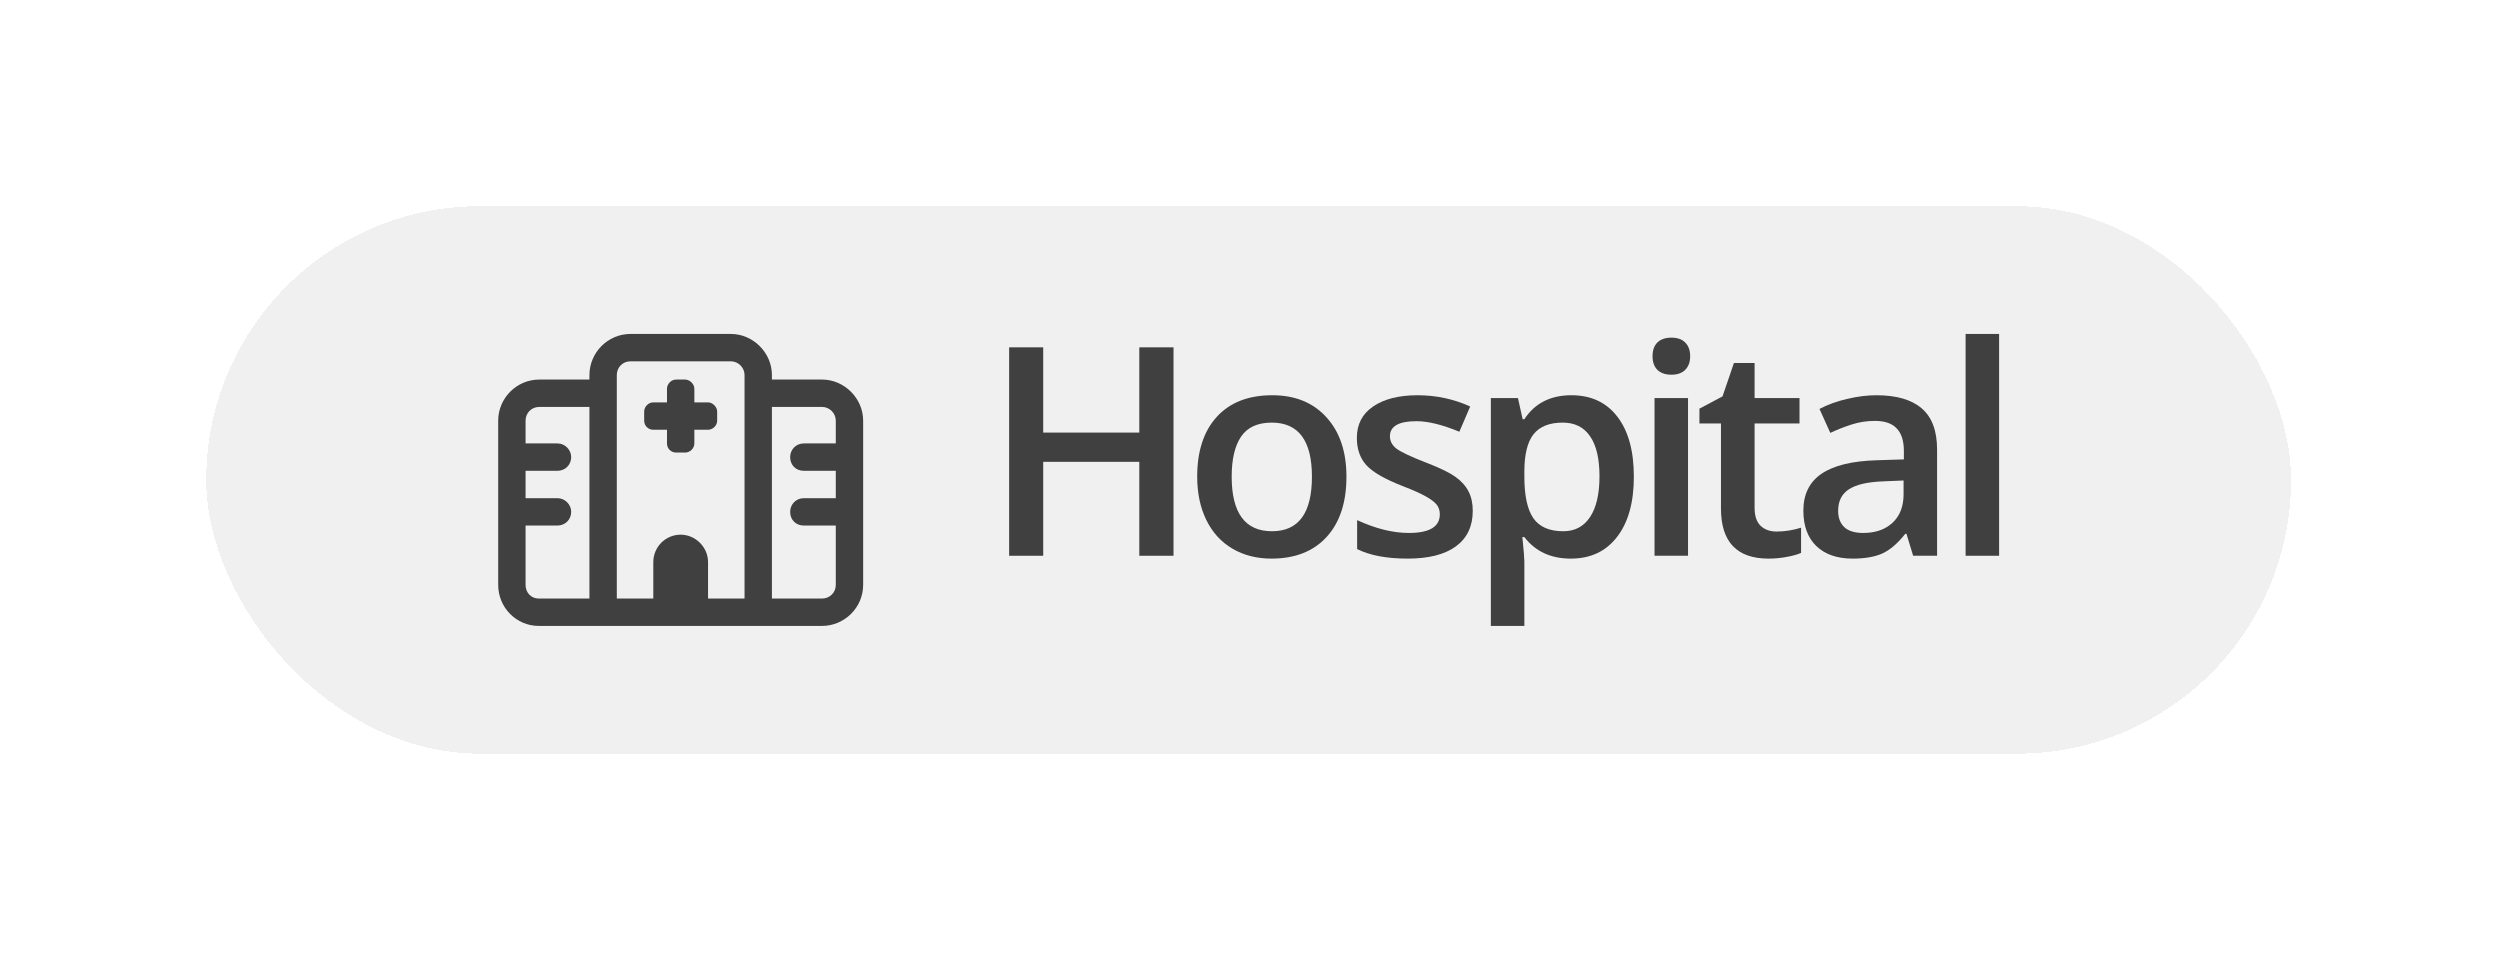 <svg width="137" height="53" viewBox="0 0 137 53" fill="none" xmlns="http://www.w3.org/2000/svg">
<g filter="url(#filter0_d_3295_1727)">
<rect x="11.301" y="11.3" width="114.25" height="30" rx="15" fill="#F0F0F0" shape-rendering="crispEdges"/>
<path d="M36.551 21.3C36.551 21.05 36.77 20.8 37.051 20.8H37.551C37.801 20.8 38.051 21.05 38.051 21.3V22.05H38.801C39.051 22.05 39.301 22.3 39.301 22.55V23.05C39.301 23.331 39.051 23.55 38.801 23.55H38.051V24.3C38.051 24.581 37.801 24.8 37.551 24.8H37.051C36.77 24.8 36.551 24.581 36.551 24.3V23.55H35.801C35.52 23.55 35.301 23.331 35.301 23.05V22.55C35.301 22.3 35.52 22.05 35.801 22.05H36.551V21.3ZM40.051 18.3C41.27 18.3 42.301 19.331 42.301 20.55V20.8H45.051C46.27 20.8 47.301 21.831 47.301 23.05V32.05C47.301 33.3 46.27 34.3 45.051 34.3H29.52C28.301 34.3 27.301 33.3 27.301 32.05V23.05C27.301 21.831 28.301 20.8 29.551 20.8H32.301V20.55C32.301 19.331 33.301 18.3 34.551 18.3H40.051ZM42.301 22.3V32.8H45.051C45.457 32.8 45.801 32.487 45.801 32.05V28.8H44.051C43.613 28.8 43.301 28.487 43.301 28.05C43.301 27.644 43.613 27.3 44.051 27.3H45.801V25.8H44.051C43.613 25.8 43.301 25.487 43.301 25.05C43.301 24.644 43.613 24.3 44.051 24.3H45.801V23.05C45.801 22.644 45.457 22.3 45.051 22.3H42.301ZM28.801 23.05V24.3H30.551C30.957 24.3 31.301 24.644 31.301 25.05C31.301 25.487 30.957 25.8 30.551 25.8H28.801V27.3H30.551C30.957 27.3 31.301 27.644 31.301 28.05C31.301 28.487 30.957 28.8 30.551 28.8H28.801V32.05C28.801 32.487 29.113 32.8 29.52 32.8H32.301V22.3H29.551C29.113 22.3 28.801 22.644 28.801 23.05ZM33.801 32.8H35.801V30.8C35.801 29.987 36.457 29.3 37.301 29.3C38.113 29.3 38.801 29.987 38.801 30.8V32.8H40.801V20.55C40.801 20.144 40.457 19.8 40.051 19.8H34.551C34.113 19.8 33.801 20.144 33.801 20.55V32.8Z" fill="#404040"/>
<path d="M109.551 30.456H107.715V18.3H109.551V30.456Z" fill="#404040"/>
<path d="M104.84 30.456L104.473 29.253H104.41C103.993 29.779 103.574 30.138 103.152 30.331C102.73 30.519 102.189 30.612 101.527 30.612C100.678 30.612 100.014 30.383 99.535 29.925C99.061 29.466 98.824 28.818 98.824 27.98C98.824 27.089 99.155 26.417 99.816 25.964C100.478 25.511 101.486 25.263 102.84 25.222L104.332 25.175V24.714C104.332 24.162 104.202 23.75 103.941 23.48C103.686 23.203 103.288 23.065 102.746 23.065C102.303 23.065 101.879 23.131 101.473 23.261C101.066 23.391 100.676 23.545 100.301 23.722L99.707 22.409C100.176 22.164 100.689 21.98 101.246 21.855C101.803 21.724 102.329 21.659 102.824 21.659C103.923 21.659 104.751 21.899 105.309 22.378C105.871 22.857 106.152 23.61 106.152 24.636V30.456H104.84ZM102.105 29.206C102.772 29.206 103.306 29.021 103.707 28.651C104.113 28.276 104.316 27.753 104.316 27.081V26.331L103.207 26.378C102.342 26.409 101.712 26.555 101.316 26.815C100.926 27.071 100.73 27.464 100.73 27.995C100.73 28.381 100.845 28.68 101.074 28.894C101.303 29.102 101.647 29.206 102.105 29.206Z" fill="#404040"/>
<path d="M97.356 29.128C97.803 29.128 98.251 29.058 98.699 28.917V30.3C98.496 30.388 98.233 30.461 97.91 30.519C97.592 30.581 97.262 30.612 96.918 30.612C95.178 30.612 94.309 29.696 94.309 27.862V23.206H93.129V22.394L94.394 21.722L95.019 19.894H96.152V21.815H98.613V23.206H96.152V27.831C96.152 28.274 96.262 28.602 96.481 28.815C96.704 29.024 96.996 29.128 97.356 29.128Z" fill="#404040"/>
<path d="M92.504 30.456H90.668V21.815H92.504V30.456ZM90.559 19.526C90.559 19.198 90.647 18.946 90.824 18.769C91.007 18.591 91.264 18.503 91.598 18.503C91.921 18.503 92.171 18.591 92.348 18.769C92.53 18.946 92.621 19.198 92.621 19.526C92.621 19.839 92.53 20.086 92.348 20.269C92.171 20.446 91.921 20.534 91.598 20.534C91.264 20.534 91.007 20.446 90.824 20.269C90.647 20.086 90.559 19.839 90.559 19.526Z" fill="#404040"/>
<path d="M86.082 30.612C84.988 30.612 84.139 30.219 83.535 29.433H83.426C83.499 30.162 83.535 30.605 83.535 30.761V34.3H81.699V21.815H83.184C83.225 21.977 83.311 22.362 83.441 22.972H83.535C84.108 22.097 84.967 21.659 86.113 21.659C87.191 21.659 88.03 22.05 88.629 22.831C89.233 23.612 89.535 24.709 89.535 26.12C89.535 27.532 89.228 28.633 88.613 29.425C88.004 30.216 87.16 30.612 86.082 30.612ZM85.637 23.159C84.908 23.159 84.374 23.373 84.035 23.8C83.702 24.227 83.535 24.909 83.535 25.847V26.12C83.535 27.172 83.702 27.935 84.035 28.409C84.368 28.878 84.913 29.112 85.668 29.112C86.303 29.112 86.793 28.852 87.137 28.331C87.481 27.81 87.652 27.068 87.652 26.105C87.652 25.136 87.481 24.404 87.137 23.909C86.798 23.409 86.298 23.159 85.637 23.159Z" fill="#404040"/>
<path d="M80.707 27.995C80.707 28.839 80.4 29.487 79.785 29.94C79.171 30.388 78.29 30.612 77.144 30.612C75.993 30.612 75.069 30.438 74.371 30.089V28.503C75.387 28.972 76.332 29.206 77.207 29.206C78.337 29.206 78.902 28.865 78.902 28.183C78.902 27.964 78.84 27.782 78.715 27.636C78.59 27.49 78.384 27.339 78.098 27.183C77.811 27.026 77.413 26.849 76.902 26.651C75.908 26.266 75.233 25.881 74.879 25.495C74.53 25.11 74.356 24.61 74.356 23.995C74.356 23.256 74.652 22.683 75.246 22.276C75.845 21.865 76.658 21.659 77.684 21.659C78.699 21.659 79.66 21.865 80.566 22.276L79.973 23.659C79.04 23.274 78.257 23.081 77.621 23.081C76.652 23.081 76.168 23.357 76.168 23.909C76.168 24.18 76.293 24.409 76.543 24.597C76.798 24.784 77.35 25.042 78.199 25.37C78.913 25.646 79.431 25.899 79.754 26.128C80.077 26.357 80.316 26.623 80.473 26.925C80.629 27.222 80.707 27.578 80.707 27.995Z" fill="#404040"/>
<path d="M73.785 26.12C73.785 27.532 73.423 28.633 72.699 29.425C71.975 30.216 70.967 30.612 69.676 30.612C68.868 30.612 68.155 30.43 67.535 30.065C66.915 29.701 66.439 29.177 66.106 28.495C65.772 27.813 65.606 27.021 65.606 26.12C65.606 24.719 65.965 23.625 66.684 22.839C67.402 22.052 68.415 21.659 69.723 21.659C70.973 21.659 71.962 22.063 72.691 22.87C73.421 23.672 73.785 24.756 73.785 26.12ZM67.496 26.12C67.496 28.115 68.233 29.112 69.707 29.112C71.165 29.112 71.894 28.115 71.894 26.12C71.894 24.146 71.16 23.159 69.691 23.159C68.921 23.159 68.361 23.414 68.012 23.925C67.668 24.435 67.496 25.167 67.496 26.12Z" fill="#404040"/>
<path d="M64.309 30.456H62.434V25.308H57.168V30.456H55.301V19.034H57.168V23.706H62.434V19.034H64.309V30.456Z" fill="#404040"/>
</g>
<defs>
<filter id="filter0_d_3295_1727" x="0.001" y="-0" width="136.85" height="52.6" filterUnits="userSpaceOnUse" color-interpolation-filters="sRGB">
<feFlood flood-opacity="0" result="BackgroundImageFix"/>
<feColorMatrix in="SourceAlpha" type="matrix" values="0 0 0 0 0 0 0 0 0 0 0 0 0 0 0 0 0 0 127 0" result="hardAlpha"/>
<feOffset/>
<feGaussianBlur stdDeviation="5.65"/>
<feComposite in2="hardAlpha" operator="out"/>
<feColorMatrix type="matrix" values="0 0 0 0 0 0 0 0 0 0 0 0 0 0 0 0 0 0 0.08 0"/>
<feBlend mode="normal" in2="BackgroundImageFix" result="effect1_dropShadow_3295_1727"/>
<feBlend mode="normal" in="SourceGraphic" in2="effect1_dropShadow_3295_1727" result="shape"/>
</filter>
</defs>
</svg>
